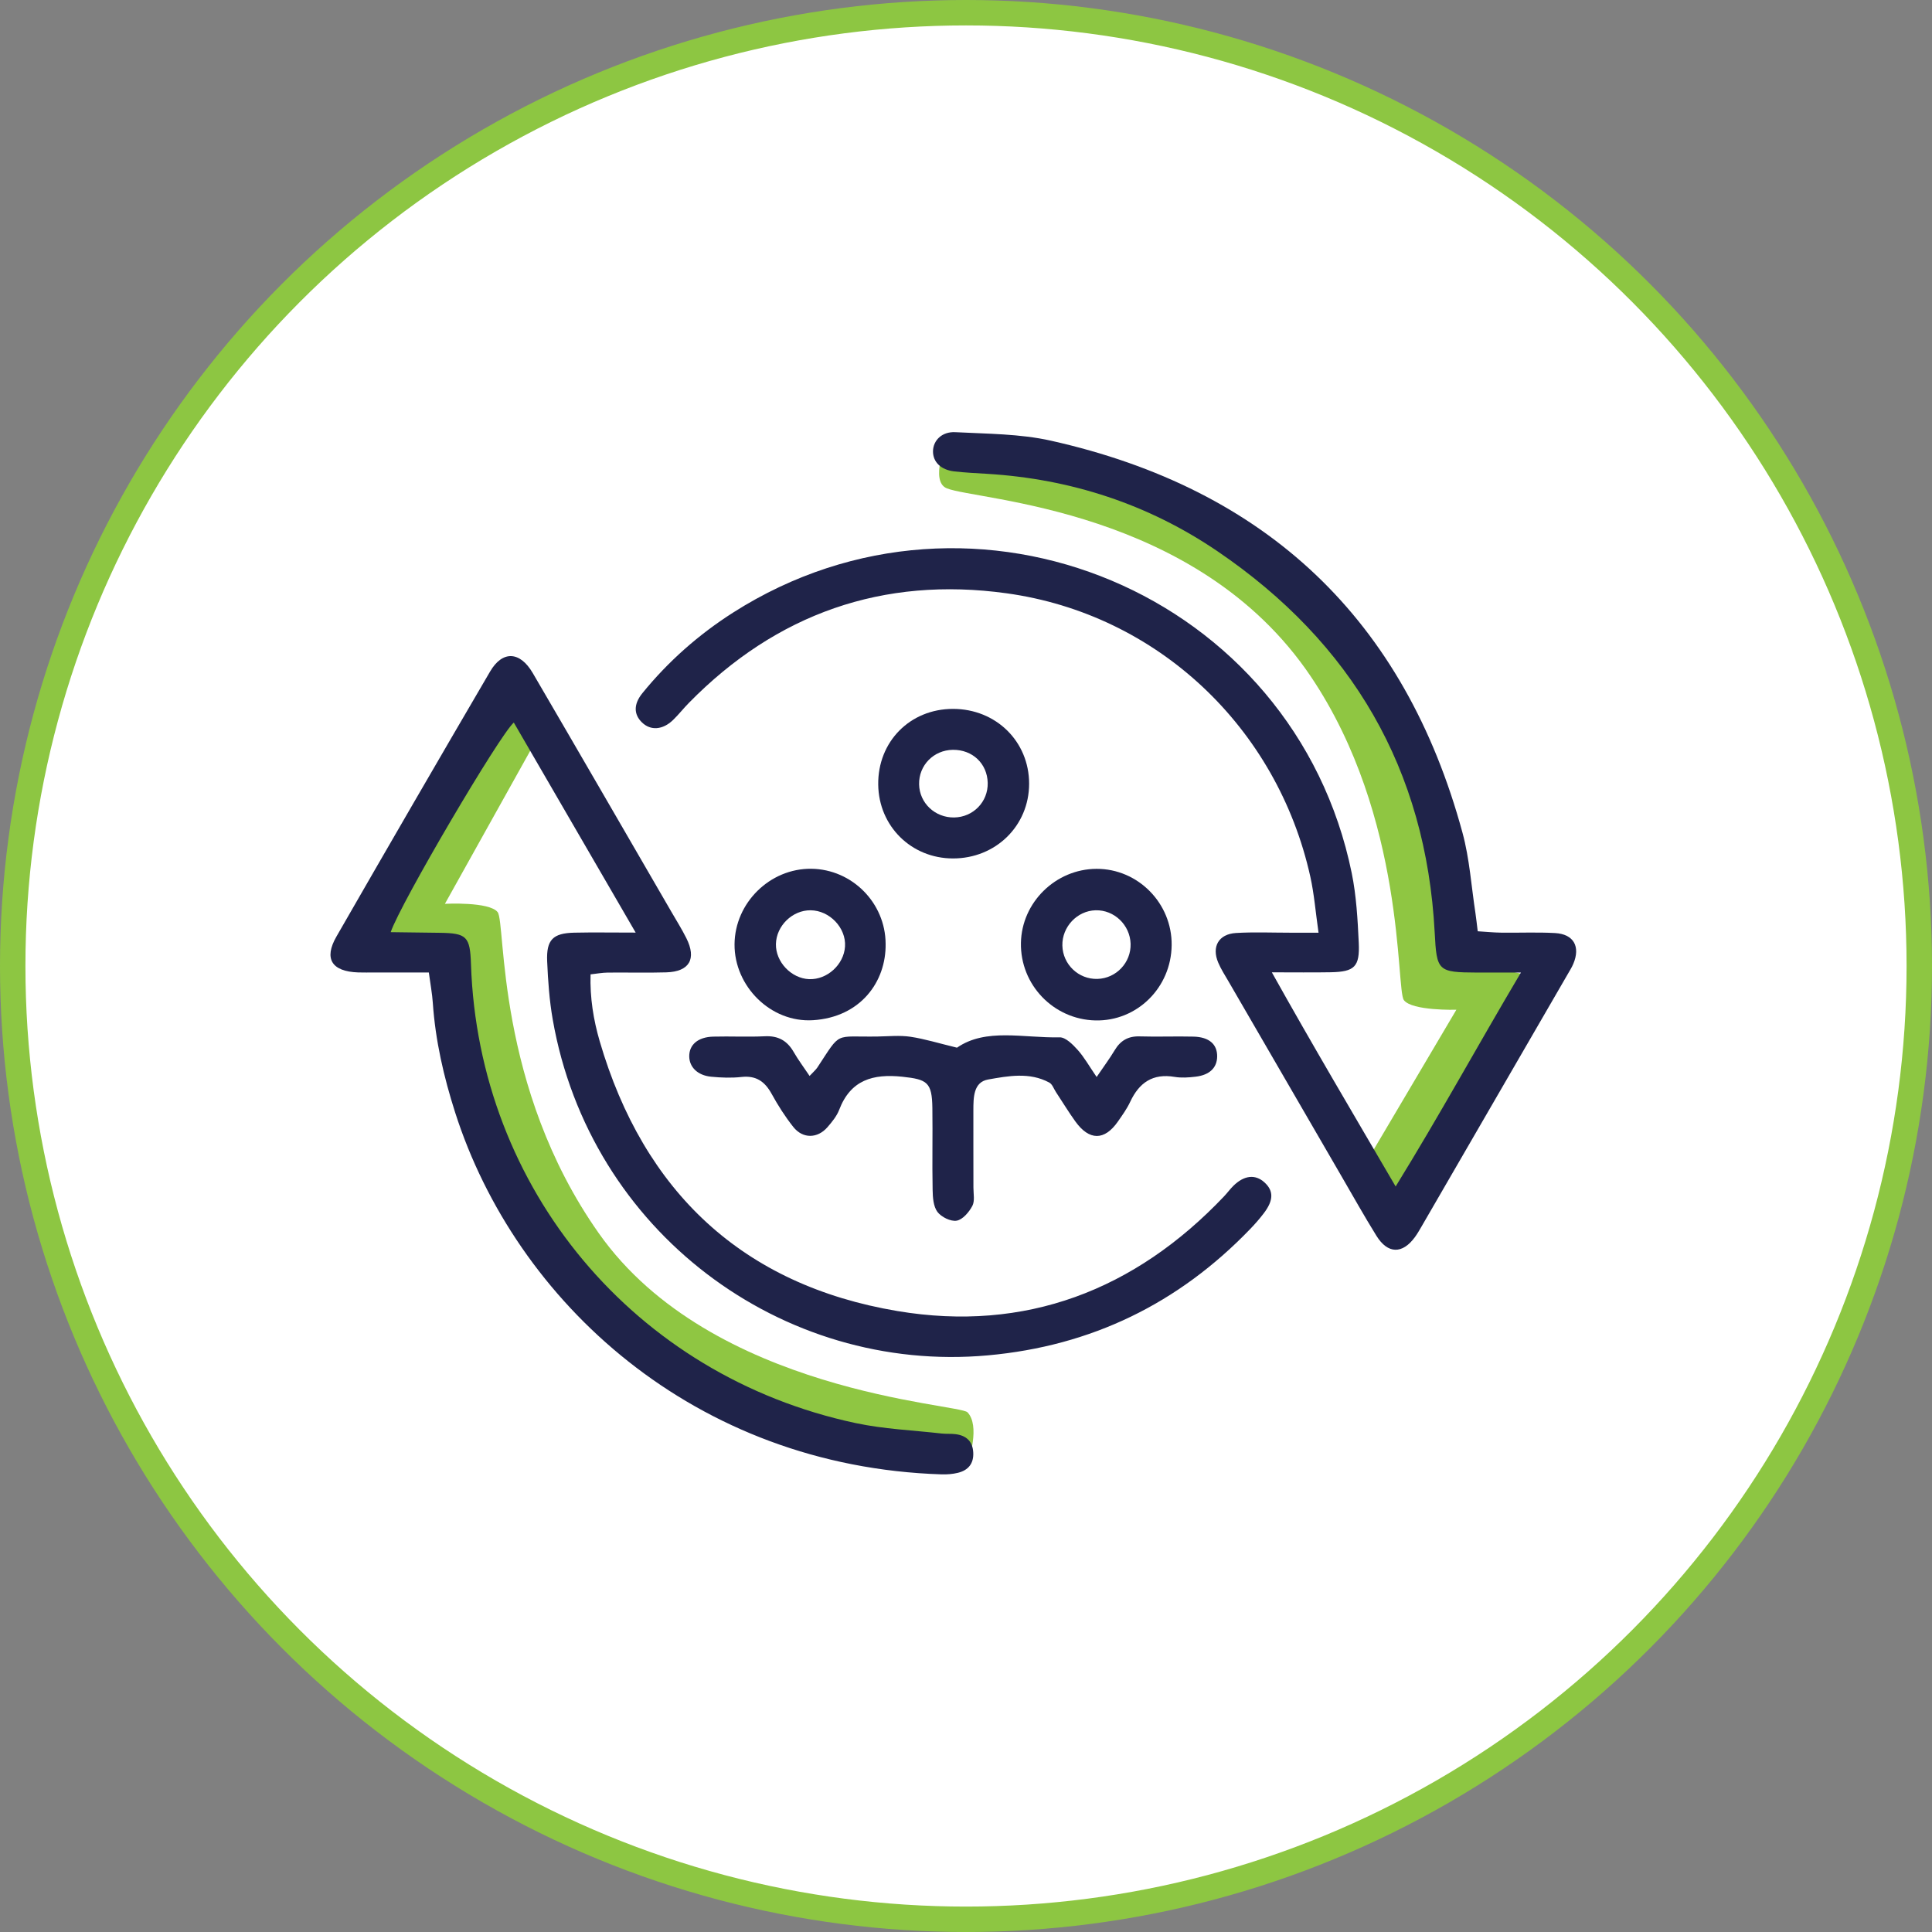 <svg width="76" height="76" viewBox="0 0 76 76" fill="none" xmlns="http://www.w3.org/2000/svg">
<rect x="0" y="0" width="76" height="76" fill="#808080" stroke="none"/>
<circle cx="38" cy="38" r="37.5" fill="white" stroke="#8DC642"/>
<g clip-path="url(#clip0_4884_4254)">
<path d="M20.137 27.516L14.102 36.82L16.977 37.494L21.862 50.008L31.432 56.164L38.105 57.426C38.105 57.426 38.563 56.087 38.059 55.557C37.732 55.213 27.987 54.796 23.558 48.517C19.483 42.741 19.905 36.302 19.576 35.881C19.248 35.461 17.502 35.554 17.502 35.554L21.124 29.058L20.139 27.516H20.137Z" fill="#8FC642"/>
<path d="M54.45 47.69L60.719 38.54L57.862 37.794L53.294 25.163L43.884 18.767L37.244 17.338C37.244 17.338 36.563 18.931 37.244 19.209C38.431 19.692 47.096 19.974 51.563 26.61C55.309 32.175 54.907 38.913 55.225 39.342C55.542 39.77 57.29 39.721 57.29 39.721L53.505 46.125L54.452 47.691L54.45 47.69Z" fill="#8FC642"/>
<path d="M58.13 36.634C58.451 36.654 58.749 36.684 59.048 36.688C59.756 36.698 60.465 36.665 61.171 36.704C61.905 36.745 62.178 37.235 61.889 37.917C61.83 38.057 61.747 38.188 61.67 38.321C59.749 41.639 57.827 44.955 55.906 48.272C55.829 48.404 55.752 48.538 55.662 48.661C55.168 49.34 54.592 49.333 54.146 48.614C53.661 47.832 53.212 47.029 52.75 46.234C51.272 43.688 49.794 41.141 48.319 38.593C48.18 38.355 48.029 38.12 47.922 37.867C47.656 37.242 47.937 36.744 48.618 36.702C49.324 36.659 50.033 36.69 50.74 36.69C51.071 36.69 51.401 36.69 51.868 36.69C51.75 35.867 51.696 35.169 51.546 34.492C50.246 28.623 45.539 24.159 39.592 23.338C34.738 22.667 30.544 24.139 27.102 27.647C26.886 27.866 26.697 28.109 26.476 28.323C26.069 28.717 25.592 28.748 25.255 28.42C24.934 28.11 24.912 27.709 25.27 27.268C26.285 26.019 27.482 24.962 28.839 24.097C38.322 18.055 50.93 23.361 53.174 34.347C53.356 35.241 53.407 36.169 53.45 37.084C53.495 38.033 53.283 38.228 52.347 38.246C51.643 38.259 50.94 38.249 50.031 38.249C51.641 41.131 53.235 43.821 54.901 46.673C56.628 43.874 58.129 41.126 59.829 38.258C59.135 38.258 58.626 38.26 58.116 38.258C56.553 38.251 56.517 38.205 56.437 36.681C56.099 30.266 53.185 25.285 47.896 21.687C45.175 19.836 42.128 18.839 38.829 18.639C38.398 18.613 37.968 18.592 37.54 18.544C37.01 18.484 36.696 18.17 36.702 17.747C36.709 17.33 37.048 16.973 37.581 17.001C38.837 17.067 40.122 17.062 41.339 17.335C49.829 19.235 55.258 24.379 57.532 32.762C57.811 33.79 57.879 34.873 58.042 35.932C58.073 36.139 58.094 36.348 58.13 36.634Z" fill="#1F2349"/>
<path d="M25.006 36.687C23.32 33.78 21.769 31.107 20.212 28.424C19.669 28.88 15.749 35.543 15.369 36.669C16.036 36.678 16.666 36.684 17.296 36.694C18.362 36.709 18.491 36.839 18.527 37.926C18.819 46.771 24.963 54.126 33.656 55.98C34.763 56.217 35.912 56.262 37.041 56.391C37.224 56.412 37.412 56.393 37.594 56.417C38.013 56.472 38.262 56.698 38.285 57.137C38.308 57.574 38.089 57.837 37.681 57.937C37.475 57.987 37.255 58.004 37.044 57.998C27.311 57.687 20.287 51.211 17.905 43.764C17.456 42.361 17.127 40.93 17.026 39.454C17.002 39.092 16.933 38.731 16.869 38.255C16.131 38.255 15.434 38.255 14.736 38.255C14.521 38.255 14.305 38.26 14.089 38.253C13.052 38.216 12.73 37.72 13.234 36.843C15.236 33.359 17.25 29.884 19.279 26.416C19.766 25.583 20.453 25.614 20.956 26.474C22.781 29.599 24.593 32.734 26.408 35.864C26.608 36.209 26.82 36.547 26.999 36.904C27.409 37.722 27.121 38.222 26.212 38.25C25.443 38.273 24.673 38.251 23.904 38.259C23.695 38.261 23.485 38.301 23.231 38.329C23.204 39.254 23.346 40.121 23.592 40.964C25.322 46.879 29.216 50.553 35.307 51.574C40.328 52.416 44.645 50.757 48.151 47.062C48.278 46.928 48.387 46.777 48.517 46.648C48.94 46.232 49.377 46.184 49.736 46.508C50.105 46.841 50.105 47.213 49.715 47.726C49.548 47.946 49.365 48.155 49.173 48.353C46.354 51.279 42.932 52.947 38.863 53.316C30.759 54.053 23.202 48.45 21.743 40.105C21.611 39.352 21.557 38.583 21.524 37.818C21.488 36.966 21.75 36.708 22.591 36.689C23.317 36.673 24.043 36.686 25.003 36.686L25.006 36.687Z" fill="#1F2349"/>
<path d="M31.848 42.324C31.997 42.163 32.091 42.087 32.154 41.991C33.109 40.542 32.791 40.802 34.522 40.774C34.953 40.767 35.391 40.721 35.812 40.783C36.375 40.867 36.926 41.04 37.646 41.213C38.781 40.427 40.262 40.839 41.683 40.806C41.918 40.801 42.2 41.086 42.391 41.298C42.65 41.586 42.842 41.934 43.139 42.366C43.42 41.952 43.651 41.643 43.849 41.313C44.075 40.934 44.379 40.755 44.832 40.769C45.538 40.791 46.247 40.76 46.954 40.778C47.568 40.795 47.885 41.081 47.88 41.558C47.876 42 47.585 42.289 47.034 42.354C46.761 42.387 46.474 42.407 46.206 42.362C45.347 42.217 44.813 42.588 44.461 43.339C44.333 43.614 44.15 43.868 43.975 44.119C43.447 44.877 42.847 44.876 42.298 44.11C42.03 43.737 41.792 43.342 41.538 42.959C41.454 42.83 41.396 42.651 41.277 42.586C40.502 42.166 39.66 42.325 38.87 42.465C38.286 42.569 38.292 43.182 38.29 43.681C38.287 44.693 38.293 45.703 38.292 46.715C38.292 46.96 38.352 47.245 38.249 47.439C38.119 47.683 37.871 47.976 37.634 48.018C37.4 48.059 37.028 47.875 36.876 47.673C36.714 47.454 36.692 47.1 36.687 46.803C36.666 45.731 36.692 44.657 36.677 43.585C36.663 42.573 36.476 42.461 35.498 42.356C34.341 42.233 33.46 42.481 33.011 43.658C32.915 43.908 32.728 44.135 32.549 44.342C32.157 44.791 31.58 44.802 31.207 44.332C30.884 43.925 30.602 43.481 30.352 43.026C30.086 42.544 29.744 42.302 29.17 42.365C28.776 42.409 28.369 42.394 27.972 42.355C27.439 42.302 27.117 41.976 27.113 41.555C27.109 41.096 27.456 40.794 28.057 40.778C28.733 40.76 29.412 40.797 30.088 40.764C30.612 40.739 30.965 40.937 31.221 41.382C31.399 41.693 31.617 41.981 31.847 42.325L31.848 42.324Z" fill="#1F2349"/>
<path d="M46.09 37.18C46.072 38.852 44.728 40.178 43.09 40.141C41.441 40.103 40.13 38.737 40.161 37.09C40.19 35.496 41.529 34.184 43.133 34.178C44.767 34.172 46.108 35.533 46.09 37.18ZM43.167 38.508C43.907 38.489 44.496 37.867 44.475 37.127C44.453 36.385 43.83 35.789 43.098 35.808C42.373 35.827 41.775 36.46 41.791 37.195C41.808 37.938 42.425 38.527 43.168 38.508H43.167Z" fill="#1F2349"/>
<path d="M40.483 30.828C40.483 32.485 39.168 33.773 37.483 33.769C35.847 33.765 34.568 32.501 34.547 30.866C34.526 29.175 35.799 27.886 37.488 27.886C39.179 27.886 40.483 29.168 40.483 30.829V30.828ZM37.481 29.496C36.726 29.507 36.14 30.106 36.155 30.853C36.169 31.59 36.782 32.169 37.536 32.157C38.285 32.145 38.871 31.54 38.854 30.797C38.837 30.038 38.255 29.486 37.481 29.496Z" fill="#1F2349"/>
<path d="M34.838 37.124C34.863 38.624 33.844 40.015 31.982 40.132C30.317 40.236 28.882 38.794 28.895 37.144C28.907 35.515 30.289 34.156 31.915 34.175C33.518 34.194 34.83 35.517 34.838 37.123V37.124ZM31.831 38.517C32.538 38.545 33.196 37.945 33.241 37.233C33.288 36.499 32.634 35.813 31.884 35.808C31.171 35.803 30.54 36.418 30.523 37.134C30.507 37.837 31.124 38.489 31.831 38.518V38.517Z" fill="#1F2349"/>
</g>
<defs>
<clipPath id="clip0_4884_4254">
<rect width="49" height="41" fill="white" transform="translate(13 17)"/>
</clipPath>
</defs>
</svg>

